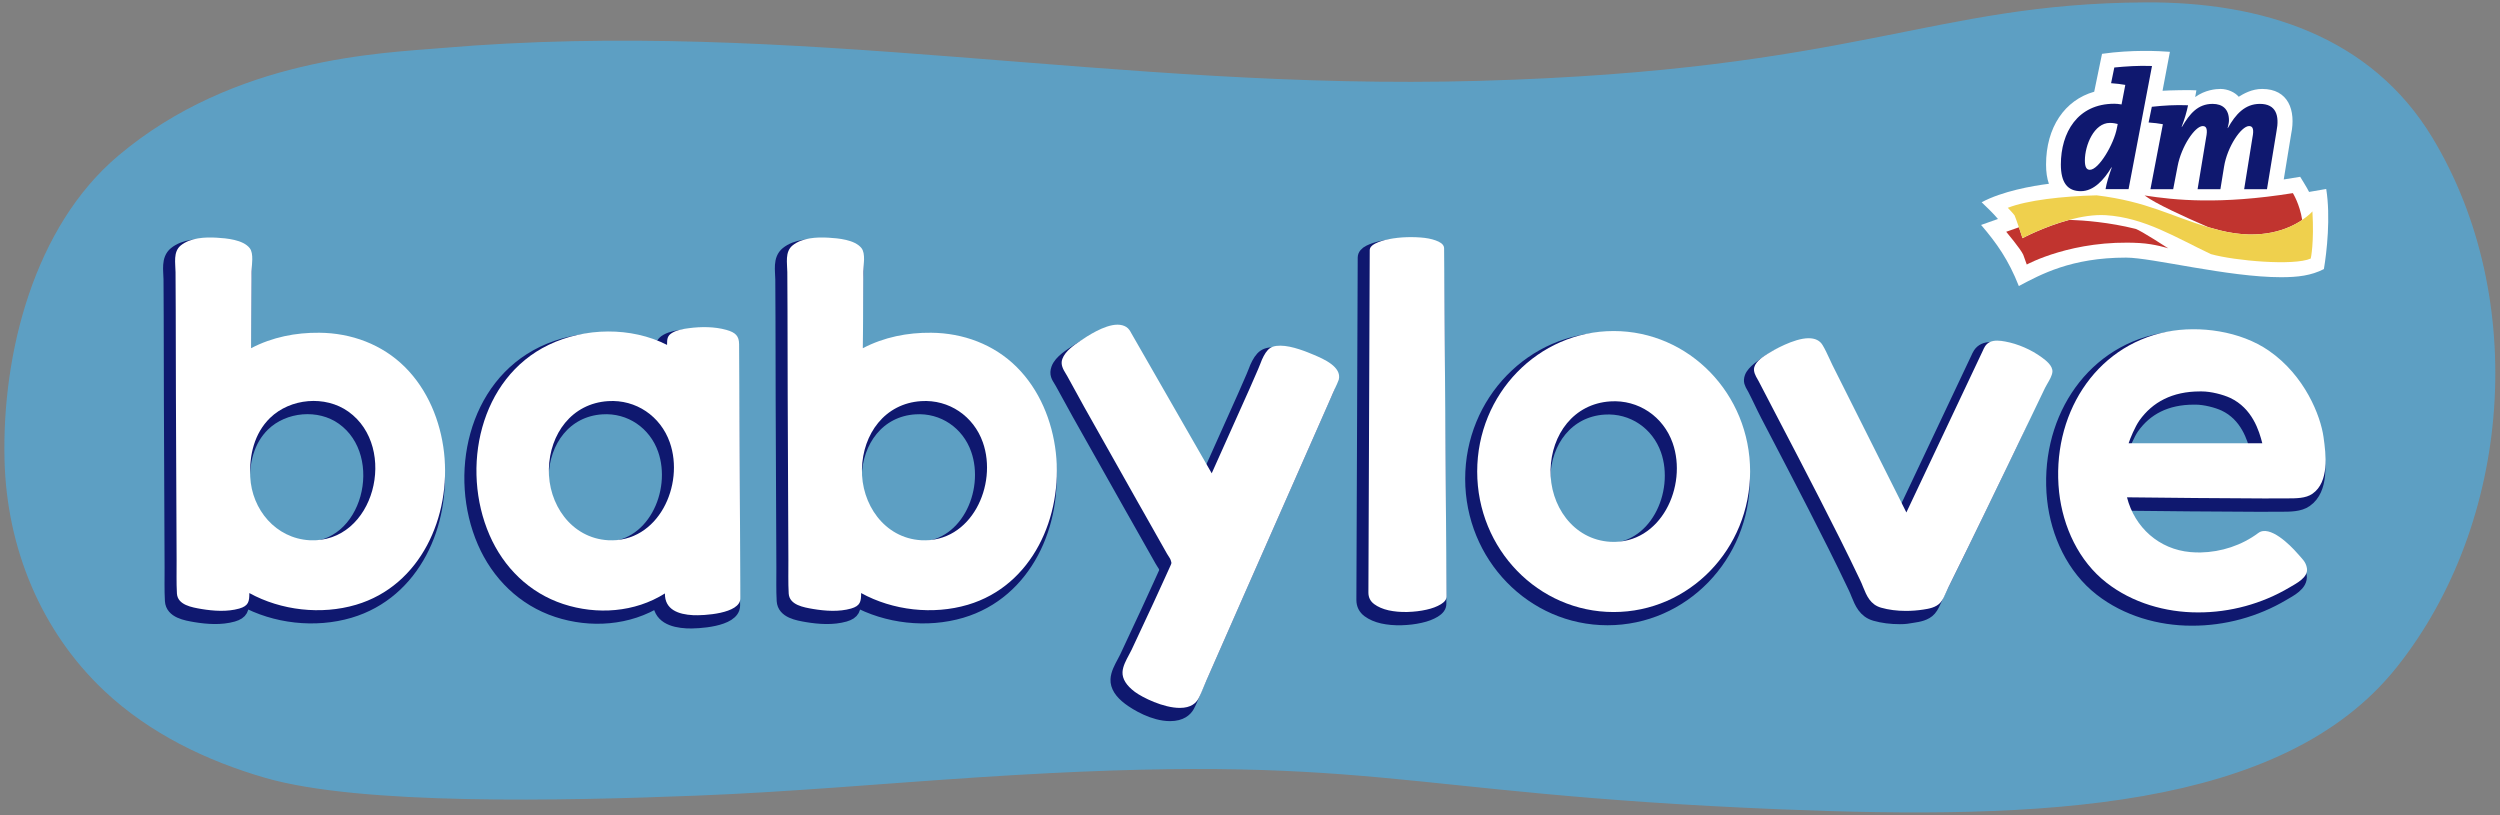 <?xml version="1.0" encoding="utf-8"?>
<svg xmlns="http://www.w3.org/2000/svg" xmlns:xlink="http://www.w3.org/1999/xlink" x="0px" y="0px" viewBox="0 0 396.63 129.31" style="enable-background:new 0 0 396.63 129.31;" xml:space="preserve">
<rect x="0" y="0" width="396.63" height="129.31" fill="#808080" stroke="none"/>
<style type="text/css">
	.st0{fill:#5D9FC3;}
	.st1{fill:#FFFFFF;}
	.st2{fill:#C1342F;}
	.st3{fill:#EFD04D;}
	.st4{fill:#0F186F;}
	.st5{fill:#0F186F;stroke:#0F186F;stroke-width:1.875;stroke-miterlimit:10;}
</style>
<g id="Ebene_1">
</g>
<g id="babylove_Logo_groß">
	<g>
		<path class="st0" d="M69.97,7.63c-9.33,0.8-32.78,1.49-51.25,17.11C5.44,35.97,0.29,56,0.72,73.03    c0.35,13.83,5.73,27.09,15.87,36.62c7.15,6.71,16.16,11.06,25.53,13.77c15.14,4.36,47.15,3.64,68.38,2.81    c14.93-0.58,29.81-1.94,44.72-2.91c63.2-4.12,64.76,2.54,127.24,5.08c41.2,1.68,79.67,0.21,97.79-22.55    c18.3-22.98,20.98-58.57,5.69-83.95c-9.76-16.2-27.13-21.63-45.6-21.52c-34.19,0.19-45.73,10.77-105.68,12.45    C177.05,14.46,126.08,2.81,69.97,7.63z"/>
		<g>
			<path id="Kontur_3_" class="st1" d="M369.06,29.98l-2.72,0.47c-0.29-0.61-1.41-2.4-1.41-2.4s-2.26,0.36-2.61,0.42l1.18-7.22     c0.77-3.75-0.44-7.14-4.61-7.14c-1.63,0-2.96,0.77-3.71,1.24c-0.61-0.71-1.73-1.23-2.88-1.24c-0.74,0-2.45,0.14-4.03,1.29     l0.19-1.07c-0.91-0.08-4.42,0-5.37,0.07l1.17-6.18c-1.68-0.13-6.02-0.36-10.77,0.32l-1.24,6.01c-4.68,1.33-7.64,5.65-7.64,11.57     c0,1.18,0.15,2.18,0.45,3.04c-2.63,0.32-7.44,1.19-10.67,2.93c0.72,0.69,1.81,1.72,2.59,2.65l-2.68,0.95     c2.46,2.86,4.34,5.51,5.99,9.69c3.47-1.83,8.3-4.51,17.01-4.51c4.1,0,16.2,3.11,24.6,3.11c2.64,0,4.76-0.25,6.79-1.29     C369.15,39.98,369.77,34.43,369.06,29.98"/>
			<g id="Logo__x2265__24mm_2_">
				<path id="Welle_rot_3_" class="st2" d="M365.25,34.9c-2.14,1.45-6.43,3.31-13.05,1.65c-0.63-0.17-1.23-0.33-1.82-0.5      c-4.18-1.81-8.42-3.76-10.14-5.04c4.79,0.75,11.96,1.48,23.53-0.37C363.76,30.63,364.85,32.35,365.25,34.9 M320.31,36.06      l-2.02,0.71c0,0,2.3,2.74,2.7,3.64l0.56,1.56c0,0,7.3-4.02,17.92-3.41c2.41,0.14,4.53,0.84,4.53,0.84s-4.32-2.82-5.19-3.09      c-4.16-1.04-8.13-1.35-10.48-1.43c-4.02,1.07-7.46,2.91-7.46,2.91S320.61,36.93,320.31,36.06"/>
				<path id="Welle_gelb_3_" class="st3" d="M366.87,33.54c0,0-0.54,0.63-1.63,1.36c-2.14,1.45-6.43,3.31-13.05,1.65      c-0.63-0.17-1.24-0.33-1.82-0.5c-6.04-1.77-9.63-4.06-17.73-5.06c-5.49,0.14-11.05,0.78-14.1,1.98c0,0,0.83,0.85,1.08,1.21      c0.12,0.26,0.41,1.09,0.68,1.88c0.3,0.88,0.57,1.72,0.57,1.72s3.43-1.84,7.45-2.91c1.88-0.5,3.91-0.84,5.76-0.73      c6.18,0.39,11.17,3.58,16.69,6.18c3.84,1.07,13.2,1.88,15.83,0.7C366.62,41.01,367.16,38.48,366.87,33.54"/>
				<path id="dm_3_" class="st4" d="M334.73,19.5c-2.49,0-3.96,3.51-3.96,5.97c0,1.01,0.25,1.47,0.79,1.47      c1.42,0,3.81-4.07,4.29-6.61l0.13-0.66C335.63,19.58,335.24,19.5,334.73,19.5 M337.7,30.01l-3.65,0      c0.16-0.96,0.48-2.02,0.99-3.45l-0.06,0c-1.15,1.93-2.78,3.77-4.85,3.77c-2.12,0-3.17-1.36-3.17-4.23      c0-5.03,2.62-9.64,8.48-9.64c0.32,0,0.64,0.03,1.15,0.11l0.59-3.08v-0.02c-0.59-0.11-1.47-0.22-2.25-0.27l0.51-2.49      c1.86-0.18,3.76-0.32,5.98-0.24L337.7,30.01z M359.66,30.02h-3.62l1.31-8.17c0.27-1.34,0.08-1.85-0.53-1.85      c-1.23,0-3.46,3.26-3.97,6.45l-0.58,3.57h-3.62l1.35-8.17c0.27-1.34,0.08-1.85-0.53-1.85c-1.23,0-3.4,3.22-3.99,6.37l-0.7,3.65      l-3.61,0l1.96-10.24v-0.08c-0.59-0.11-1.47-0.22-2.25-0.27l0.51-2.49c1.93-0.21,3.75-0.32,5.75-0.24      c-0.21,1.04-0.56,2.24-1.02,3.42l0.06,0c1.21-2.06,2.5-3.64,4.85-3.64c1.58,0,2.6,0.83,2.6,2.62c0,0.33-0.08,0.67-0.21,1.2      l0.03,0.03c1.23-2.22,2.73-3.85,5.08-3.85c2.6,0,3.13,1.88,2.64,4.36L359.66,30.02z"/>
			</g>
		</g>
		<g id="babylove_7_">
			<path class="st5" d="M49.7,53.95c5.06,0.04,9.96,1.84,13.57,5.44c3.61,3.59,5.64,8.55,6.21,13.57     c1.14,10.09-3.67,21.1-13.97,24.15c-5.51,1.63-11.89,0.91-16.92-1.86c0,1.35-0.12,2.03-1.6,2.46c-1.9,0.54-4.08,0.39-6,0.07     c-1.52-0.26-3.78-0.63-3.89-2.46c-0.1-1.74-0.04-3.5-0.05-5.25c-0.05-8.77-0.08-17.53-0.11-26.3c-0.02-4.48-0.02-8.96-0.03-13.44     c0-2-0.01-4-0.03-5.99c-0.01-1.43-0.41-3.22,0.83-4.24c1.51-1.23,3.85-1.34,5.7-1.23c1.53,0.09,4.05,0.31,5.11,1.66     c0.67,0.86,0.45,2.66,0.44,3.67c-0.03,4.07-0.06,8.96-0.08,13.02C42.21,55.48,45.95,53.91,49.7,53.95z M48.13,86.87     c10.36,0.54,14.12-14.73,6.18-20.4c-3.68-2.63-9.21-2.14-12.44,1c-2.51,2.45-3.3,5.94-3.14,9.33     C38.98,82.03,42.8,86.57,48.13,86.87z"/>
			<path class="st5" d="M116.48,96.08c0,2.48-5.94,2.76-7.5,2.68c-2.31-0.12-4.51-0.86-4.47-3.45c-4.78,3.02-10.8,3.43-16.13,1.68     c-5.38-1.77-9.46-5.79-11.7-10.95c-4.59-10.57-1.6-24.89,9.39-30.17c5.73-2.76,13.08-2.89,18.78,0.01c0-0.94,0.02-1.48,0.89-1.96     c0.76-0.42,1.7-0.58,2.55-0.69c1.94-0.26,4.09-0.26,5.98,0.27c1.44,0.41,2,0.95,2.01,2.28c0.01,2.73,0.03,5.47,0.04,8.2     c0.04,8.53,0.08,17.06,0.13,25.58C116.46,91.73,116.47,93.91,116.48,96.08z M95.52,86.87c7.95,0.42,12.15-8.78,9.77-15.53     c-1.46-4.15-5.36-6.83-9.79-6.54c-5.78,0.37-9.25,5.22-9.39,10.74C85.96,81.1,89.62,86.53,95.52,86.87z"/>
			<path class="st5" d="M146.76,53.95c5.06,0.04,9.96,1.84,13.57,5.44c3.61,3.59,5.64,8.55,6.21,13.57     c1.14,10.09-3.67,21.1-13.97,24.15c-5.51,1.63-11.89,0.91-16.92-1.86c0,1.35-0.12,2.03-1.6,2.46c-1.9,0.54-4.08,0.39-6,0.07     c-1.52-0.26-3.78-0.63-3.89-2.46c-0.1-1.74-0.04-3.5-0.05-5.25c-0.05-8.77-0.08-17.53-0.11-26.3c-0.02-4.48-0.02-8.96-0.03-13.44     c0-2-0.01-4-0.03-5.99c-0.01-1.43-0.41-3.22,0.83-4.24c1.51-1.23,3.85-1.34,5.7-1.23c1.53,0.09,4.05,0.31,5.11,1.66     c0.67,0.86,0.45,2.66,0.44,3.67c-0.03,4.07-0.06,8.65-0.08,12.71C139.27,55.17,143.01,53.91,146.76,53.95z M145.19,86.87     c7.95,0.42,12.15-8.78,9.77-15.53c-1.46-4.15-5.36-6.83-9.79-6.54c-5.78,0.37-9.25,5.22-9.39,10.74     C135.63,81.1,139.29,86.53,145.19,86.87z"/>
			<path class="st5" d="M185.64,113.47c-2.64,0-5.38-1.66-6.56-2.54c-1.35-1.01-2.01-2.07-1.96-3.14c0.04-0.92,0.57-1.89,1.03-2.75     c0.15-0.28,0.3-0.55,0.42-0.81c1.16-2.45,2.3-4.91,3.44-7.37c0.61-1.33,1.23-2.67,1.83-4l0.87-1.92c0.2-0.44,0.2-0.44,0.1-0.76     l-0.04-0.14c-0.06-0.21-0.22-0.44-0.37-0.67c-0.08-0.13-0.16-0.25-0.23-0.37c-1.26-2.24-2.52-4.48-3.79-6.71l-0.83-1.46     c-2.54-4.48-5.99-10.62-8.51-15.11c-0.51-0.9-1-1.8-1.49-2.71c-0.4-0.74-0.8-1.47-1.21-2.2c-0.07-0.12-0.14-0.25-0.22-0.37     c-0.39-0.64-0.73-1.09-0.41-1.98c0.46-1.26,2.13-2.24,3.16-2.92c0.98-0.66,3.76-2.23,5.85-2.23c0.54,0,0.6,0.04,0.98,0.29     c0.41,0.26,0.63,0.66,0.82,1.02l12.74,21.65c1.21-2.71,6.04-13.49,6.04-13.49c0.45-1.02,0.87-2.03,1.33-3.05     c0.11-0.25,0.26-0.6,0.37-0.91c0.27-0.75,0.68-1.6,1.17-2.12c0.46-0.49,1.06-0.68,1.98-0.68c1.88,0,4.3,1.03,5.33,1.46     c1.5,0.64,3.88,1.89,3.37,3.93c-0.05,0.2-0.49,1.17-0.58,1.34l-0.1,0.23l-1.31,2.99c-2.31,5.26-4.23,9.61-6.46,14.66     c-2.23,5.05-4.46,10.1-6.77,15.36l-5.78,13.15c-0.14,0.31-0.27,0.63-0.4,0.95c-0.27,0.65-0.54,1.32-0.88,1.95     C188.21,112.69,187.41,113.47,185.64,113.47z"/>
			<path class="st5" d="M228.53,95.8c0,0.46-0.3,0.87-0.91,1.24s-1.37,0.66-2.29,0.86c-0.92,0.21-1.92,0.33-3,0.36     c-1.08,0.03-2.08-0.06-3-0.26c-0.92-0.21-1.68-0.54-2.29-0.99c-0.61-0.46-0.91-1.06-0.91-1.83l0.21-54.31     c0-0.41,0.29-0.77,0.87-1.06c0.58-0.29,1.31-0.53,2.18-0.7c0.87-0.17,1.82-0.28,2.83-0.31c1.01-0.03,1.96,0.01,2.83,0.11     c0.87,0.11,1.61,0.31,2.2,0.59c0.59,0.28,0.89,0.64,0.89,1.08L228.53,95.8z"/>
			<path class="st5" d="M301.41,98.09c-1.43,0-2.75-0.17-3.94-0.51c-1.72-0.49-2.3-1.91-2.86-3.29c-0.14-0.36-0.29-0.72-0.46-1.07     c-2.1-4.44-4.33-8.82-6.43-12.93c-2.18-4.26-4.39-8.5-6.6-12.73l-0.86-1.65c-0.74-1.42-1.32-2.75-2.06-4.17l-0.17-0.3     c-0.34-0.59-0.55-0.95-0.31-1.62c0.35-0.97,1.93-1.97,2.57-2.45c0.61-0.45,3.68-2.22,6.01-2.22c1.03,0,1.45,0.04,1.88,0.75     c0.4,0.66,0.74,1.39,1.06,2.09c0.2,0.45,0.35,0.77,0.51,1.09l11.73,23.38l12.1-25.6c0.14-0.31,0.25-0.56,0.39-0.77     c0.4-0.6,1.03-0.89,1.91-0.89c0.44,0,0.89,0.07,1.27,0.14c2.03,0.37,3.31,1.3,4.98,2.53c0.61,0.45,1.69,1.24,1.61,2.24     c-0.05,0.59-0.39,1.32-0.74,1.92c-0.15,0.25-0.27,0.46-0.36,0.65c-1.01,2.09-1.81,4.19-2.81,6.29l-0.14,0.3     c-0.89,1.87-1.78,3.74-2.69,5.6l-1.39,2.87c-1.69,3.5-3.38,7-5.09,10.48l-0.78,1.59c-0.74,1.51-1.48,3.02-2.23,4.53     c-0.11,0.22-0.21,0.46-0.32,0.7c-0.27,0.61-0.54,1.25-0.94,1.71c-0.68,0.8-1.91,1-2.73,1.12     C302.62,98.02,302.32,98.09,301.41,98.09z"/>
			<path class="st5" d="M338.45,67.87c2.08-2.92,5.23-4.61,9.61-4.61h0.28c1.46,0,3.38,0.5,4.52,1.03c3.51,1.66,4.59,5.22,5.09,7.2     h-21.21C336.94,70.81,337.78,68.81,338.45,67.87z M325.71,79.24c0.61,5.52,3.11,10.94,7.51,14.37c4.12,3.22,9.41,4.72,14.47,4.72     l0.05,0c5.07,0.02,10.14-1.36,14.51-3.95c1.08-0.64,3.01-1.58,2.78-3.05c-0.16-1.05-0.82-1.56-1.57-2.43     c-1.04-1.2-3.77-4.17-5.58-2.79c-2.62,1.95-6.42,2.64-9.72,2.72l-0.18,0c-0.48,0-0.96-0.02-1.44-0.06     c-4.95-0.43-8.84-3.89-10.06-8.69c7.03,0.1,14.7,0.14,21.74,0.18l3.82-0.01c1.22-0.01,2.8,0.02,3.87-0.74     c2.67-1.87,2.15-6.16,1.75-9c-0.47-3.36-2.96-9.74-8.67-13.69c-4.51-3.12-11-4.03-16.21-3     C331.27,56.09,324.44,67.18,325.71,79.24"/>
			<path class="st5" d="M255.04,53.68c-11.96,0-21.65,9.98-21.65,22.29s9.69,22.29,21.65,22.29s21.65-9.98,21.65-22.29     S267,53.68,255.04,53.68z M254.53,87.12c-5.95-0.34-9.65-5.82-9.5-11.44c0.14-5.57,3.64-10.46,9.48-10.84     c4.47-0.29,8.41,2.41,9.89,6.6C266.79,78.26,262.55,87.54,254.53,87.12z"/>
		</g>
		<g id="babylove_6_">
			<path class="st1" d="M50.67,52.79c5.06,0.04,9.96,1.84,13.57,5.44c3.61,3.59,5.64,8.55,6.21,13.57     c1.14,10.09-3.67,21.1-13.97,24.15c-5.51,1.63-11.89,0.91-16.92-1.86c0,1.35-0.12,2.03-1.6,2.46c-1.9,0.54-4.08,0.39-6,0.07     c-1.52-0.26-3.78-0.63-3.89-2.46c-0.1-1.74-0.04-3.5-0.05-5.25c-0.05-8.77-0.08-17.53-0.11-26.3c-0.02-4.48-0.02-8.96-0.03-13.44     c0-2-0.01-4-0.03-5.99c-0.01-1.43-0.41-3.22,0.83-4.24c1.51-1.23,3.85-1.34,5.7-1.23c1.53,0.09,4.19,0.31,5.24,1.66     c0.67,0.86,0.31,2.66,0.3,3.67c-0.03,4.07-0.06,8.13-0.08,12.2C43.18,53.49,46.92,52.75,50.67,52.79z M49.1,85.71     c10.36,0.54,14.12-14.73,6.18-20.4c-3.68-2.63-9.21-2.14-12.44,1c-2.51,2.45-3.3,5.94-3.14,9.33     C39.95,80.87,43.77,85.4,49.1,85.71z"/>
			<path class="st1" d="M117.46,94.92c0,2.48-5.94,2.76-7.5,2.68c-2.31-0.12-4.51-0.86-4.47-3.45c-4.78,3.02-10.8,3.43-16.13,1.68     c-5.38-1.77-9.46-5.79-11.7-10.95c-4.59-10.57-1.6-24.89,9.39-30.17c5.73-2.76,13.08-2.89,18.78,0.01c0-0.94,0.02-1.48,0.89-1.96     c0.76-0.42,1.7-0.58,2.55-0.69c1.94-0.26,4.09-0.26,5.98,0.27c1.44,0.41,2,0.95,2.01,2.28c0.01,2.73,0.03,5.47,0.04,8.2     c0.04,8.53,0.08,17.06,0.13,25.58C117.43,90.57,117.45,92.74,117.46,94.92z M96.49,85.71c7.95,0.42,12.15-8.78,9.77-15.53     c-1.46-4.15-5.36-6.83-9.79-6.54c-5.78,0.37-9.25,5.22-9.39,10.74C86.93,79.94,90.6,85.37,96.49,85.71z"/>
			<path class="st1" d="M147.73,52.79c5.06,0.04,9.96,1.84,13.57,5.44c3.61,3.59,5.64,8.55,6.21,13.57     c1.14,10.09-3.67,21.1-13.97,24.15c-5.51,1.63-11.89,0.91-16.92-1.86c0,1.35-0.12,2.03-1.6,2.46c-1.9,0.54-4.08,0.39-6,0.07     c-1.52-0.26-3.78-0.63-3.89-2.46c-0.1-1.74-0.04-3.5-0.05-5.25c-0.05-8.77-0.08-17.53-0.11-26.3c-0.02-4.48-0.02-8.96-0.03-13.44     c0-2-0.01-4-0.03-5.99c-0.01-1.43-0.41-3.22,0.83-4.24c1.51-1.23,3.85-1.34,5.7-1.23c1.53,0.09,4.19,0.31,5.24,1.66     c0.67,0.86,0.31,2.66,0.3,3.67c-0.03,4.07-0.06,8.13-0.08,12.2C140.24,53.49,143.98,52.75,147.73,52.79z M146.16,85.71     c7.95,0.42,12.15-8.78,9.77-15.53c-1.46-4.15-5.36-6.83-9.79-6.54c-5.78,0.37-9.25,5.22-9.39,10.74     C136.6,79.94,140.27,85.37,146.16,85.71z"/>
			<path class="st1" d="M187.19,112.31c-2.64,0-5.95-1.66-7.14-2.54c-1.35-1.01-2.01-2.07-1.96-3.14c0.04-0.92,0.57-1.89,1.03-2.75     c0.15-0.28,0.3-0.55,0.42-0.81c1.16-2.45,2.3-4.91,3.44-7.37c0.61-1.33,1.23-2.67,1.83-4l0.87-1.92c0.2-0.44,0.2-0.44,0.1-0.76     l-0.04-0.14c-0.06-0.21-0.22-0.44-0.37-0.67c-0.08-0.13-0.16-0.25-0.23-0.37c-1.26-2.24-2.52-4.48-3.79-6.71l-0.83-1.46     c-2.54-4.48-5.99-10.62-8.51-15.11c-0.51-0.9-1-1.8-1.49-2.71c-0.4-0.74-0.8-1.47-1.21-2.2c-0.07-0.12-0.14-0.25-0.22-0.37     c-0.39-0.64-0.88-1.44-0.55-2.33c0.46-1.26,1.86-2.2,2.88-2.89c0.98-0.66,3.77-2.55,5.87-2.55c0.54,0,1,0.12,1.39,0.36     c0.41,0.26,0.63,0.66,0.82,1.02l12.74,22.2c1.21-2.71,6.04-13.49,6.04-13.49c0.45-1.02,0.87-2.03,1.33-3.05     c0.11-0.25,0.26-0.6,0.37-0.91c0.27-0.75,0.68-1.6,1.17-2.12c0.46-0.49,1.06-0.68,1.98-0.68c1.88,0,4.3,1.03,5.33,1.46     c1.5,0.64,4.45,1.89,3.94,3.93c-0.05,0.2-0.49,1.17-0.58,1.34l-0.1,0.23l-1.31,2.99c-2.31,5.26-4.23,9.61-6.46,14.66     c-2.23,5.05-4.46,10.1-6.77,15.36l-5.78,13.15c-0.14,0.31-0.27,0.63-0.4,0.95c-0.27,0.65-0.54,1.32-0.88,1.95     C189.75,111.53,188.96,112.31,187.19,112.31z"/>
			<path class="st1" d="M229.5,94.63c0,0.46-0.3,0.87-0.91,1.24c-0.61,0.37-1.37,0.66-2.29,0.86c-0.92,0.21-1.92,0.33-3,0.36     c-1.08,0.03-2.08-0.06-3-0.26c-0.92-0.21-1.68-0.54-2.29-0.99c-0.61-0.46-0.91-1.06-0.91-1.83l0.21-54.31     c0-0.41,0.29-0.77,0.87-1.06c0.58-0.29,1.31-0.53,2.18-0.7s1.82-0.28,2.83-0.31s1.96,0.01,2.83,0.11     c0.87,0.11,1.61,0.31,2.2,0.59c0.59,0.28,0.89,0.64,0.89,1.08L229.5,94.63z"/>
			<path class="st1" d="M302.38,96.92c-1.43,0-2.75-0.17-3.94-0.51c-1.72-0.49-2.3-1.91-2.86-3.29c-0.14-0.36-0.29-0.72-0.46-1.07     c-2.1-4.44-4.33-8.82-6.43-12.93c-2.18-4.26-4.39-8.5-6.6-12.73l-0.86-1.65c-0.74-1.42-1.48-2.83-2.21-4.25l-0.17-0.3     c-0.34-0.59-0.71-1.25-0.53-1.94c0.27-0.98,1.53-1.76,2.28-2.22c0.65-0.4,4-2.37,6.34-2.37c1.03,0,1.78,0.36,2.21,1.08     c0.4,0.66,0.74,1.39,1.06,2.09c0.2,0.45,0.35,0.77,0.51,1.09l11.73,23.38l12.1-25.6c0.14-0.31,0.25-0.56,0.39-0.77     c0.4-0.6,1.03-0.89,1.91-0.89c0.44,0,0.89,0.07,1.27,0.14c2.03,0.37,4.16,1.3,5.83,2.53c0.61,0.45,1.75,1.3,1.67,2.29     c-0.05,0.59-0.45,1.27-0.8,1.87c-0.15,0.25-0.27,0.46-0.36,0.65c-1.01,2.09-2.02,4.19-3.02,6.29l-0.14,0.3     c-0.89,1.87-1.78,3.74-2.69,5.6l-1.39,2.87c-1.69,3.5-3.38,7-5.09,10.48l-0.78,1.59c-0.74,1.51-1.48,3.02-2.23,4.53     c-0.11,0.22-0.21,0.46-0.32,0.7c-0.27,0.61-0.54,1.25-0.94,1.71c-0.68,0.8-1.91,1-2.73,1.12     C304.23,96.85,303.3,96.92,302.38,96.92z"/>
			<path class="st1" d="M339.42,66.71c2.08-2.92,5.23-4.61,9.61-4.61h0.28c1.46,0,3.38,0.5,4.52,1.03c3.51,1.66,4.59,5.22,5.09,7.2     h-21.21C337.91,69.65,338.75,67.65,339.42,66.71z M326.68,78.07c0.61,5.52,3.11,10.94,7.51,14.37c4.12,3.22,9.41,4.72,14.47,4.72     l0.05,0c5.07,0.02,10.14-1.36,14.51-3.95c1.08-0.64,3.01-1.58,2.78-3.05c-0.16-1.05-0.82-1.56-1.57-2.43     c-1.04-1.2-4.35-4.54-6.16-3.16c-2.62,1.95-5.85,3.01-9.14,3.08l-0.18,0c-0.48,0-0.96-0.02-1.44-0.06     c-4.95-0.43-8.84-3.89-10.06-8.69c7.03,0.1,14.7,0.14,21.74,0.18l3.82-0.01c1.22-0.01,2.8,0.02,3.87-0.74     c2.67-1.87,2.15-6.16,1.75-9c-0.47-3.36-2.96-9.74-8.67-13.69c-4.51-3.12-11-4.03-16.21-3     C332.24,54.93,325.41,66.02,326.68,78.07"/>
			<path class="st1" d="M256.01,52.52c-11.96,0-21.65,9.98-21.65,22.29s9.69,22.29,21.65,22.29c11.96,0,21.65-9.98,21.65-22.29     S267.97,52.52,256.01,52.52z M255.5,85.96c-5.95-0.34-9.65-5.82-9.5-11.44c0.14-5.57,3.64-10.46,9.48-10.84     c4.47-0.29,8.41,2.41,9.89,6.6C267.77,77.1,263.52,86.37,255.5,85.96z"/>
		</g>
	</g>
</g>
</svg>
